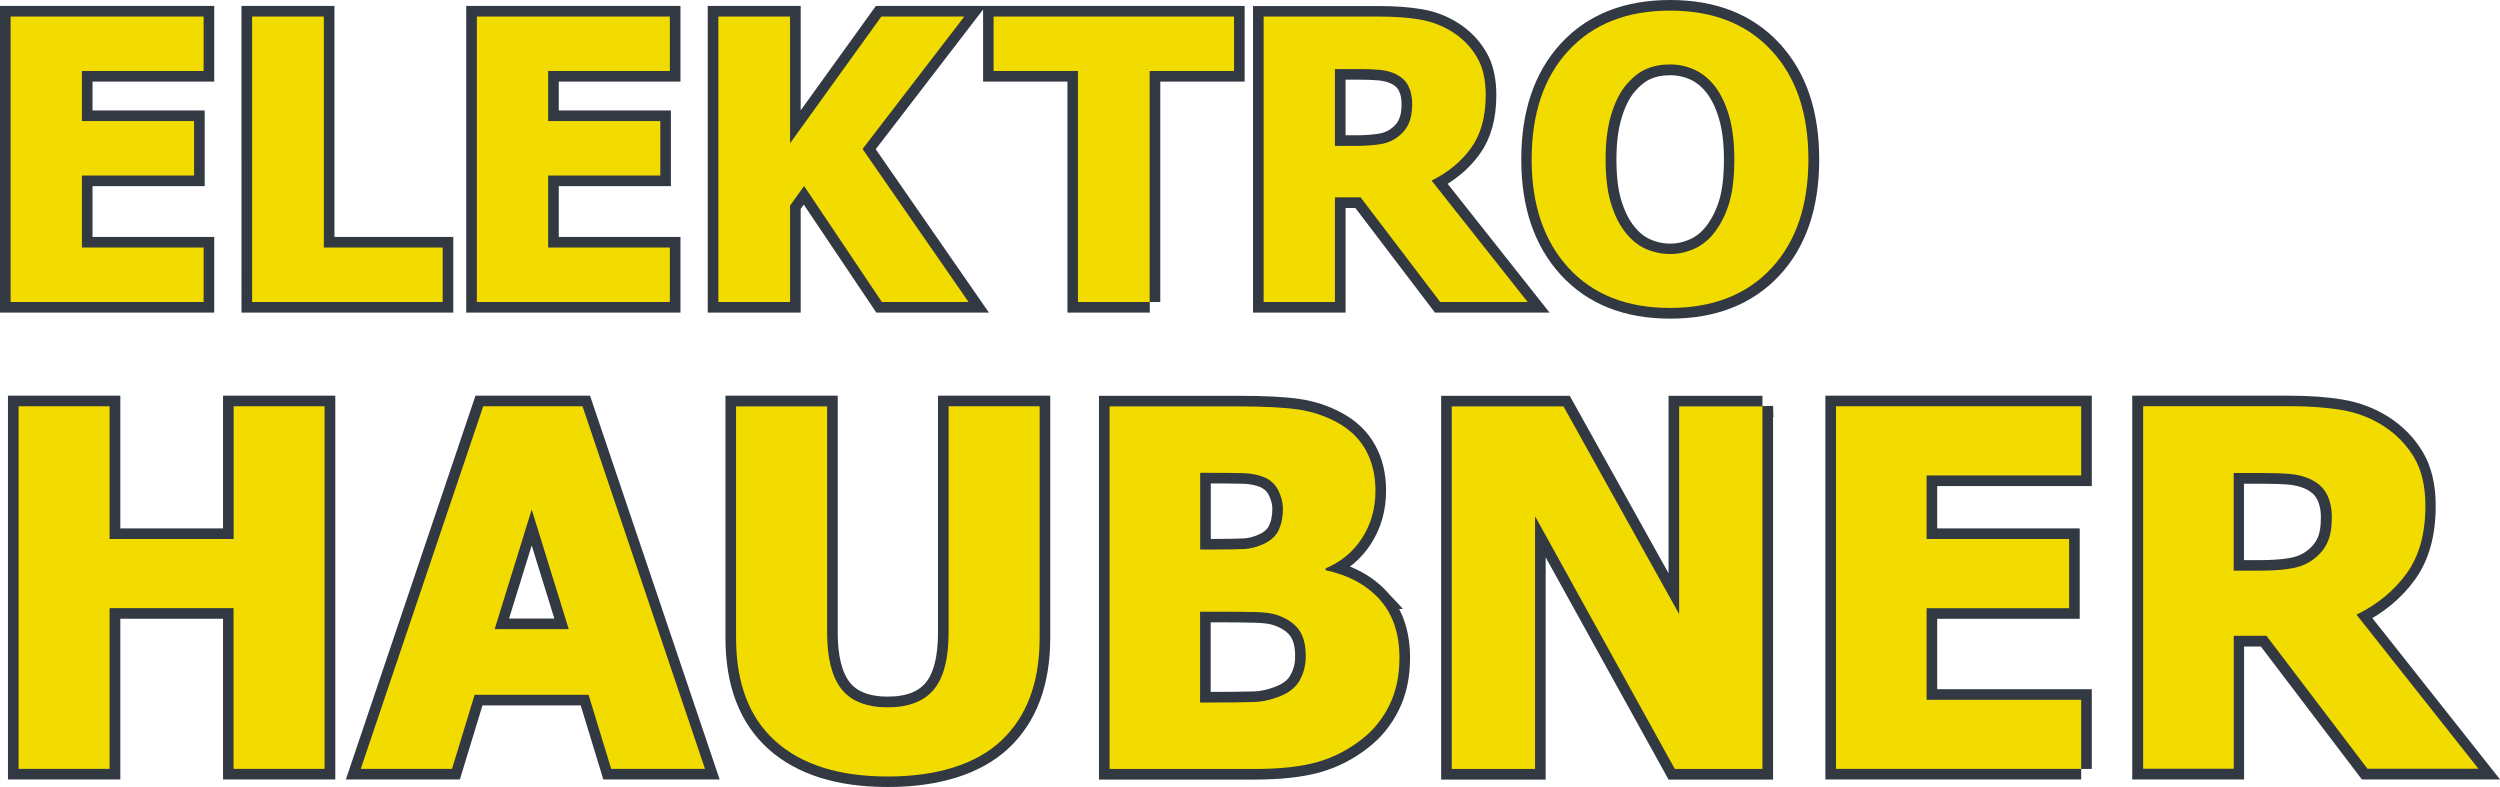 <?xml version="1.0" encoding="UTF-8"?><svg id="Ebene_1" xmlns="http://www.w3.org/2000/svg" width="235.61" height="74.17" viewBox="0 0 235.61 74.17"><defs><style>.cls-1{fill:none;stroke:#323942;stroke-width:2px;}.cls-2{fill:#f2dc00;}</style></defs><path class="cls-1" d="M19.19,28.46v-5.13H7.72v-6.79h10.57v-5.13H7.72V6.69h11.47V1.56H1V28.46H19.19Zm22.53-5.13h-11.2V1.56h-6.76V28.46h17.96v-5.13h0Zm21.41,5.13v-5.13h-11.47v-6.79h10.57v-5.13h-10.57V6.69h11.47V1.56h-18.19V28.46h18.19Zm18.16-14.42L90.88,1.56h-7.82l-8.6,11.94V1.56h-6.76V28.46h6.76v-9.09l1.32-1.84,7.34,10.93h8.17l-9.99-14.42h0Zm27.06,14.42V6.69h7.95V1.56h-22.65V6.69h7.95V28.46h6.76Zm26.56-11.44c1.55-.76,2.79-1.78,3.72-3.06,.93-1.28,1.39-2.95,1.39-5.01,0-1.46-.28-2.66-.85-3.6-.57-.95-1.33-1.73-2.29-2.34-.94-.59-1.96-.98-3.07-1.16-1.11-.19-2.41-.28-3.9-.28h-10.82V28.46h6.72v-9.86h2.42l7.5,9.86h8.24l-9.05-11.44h0Zm-2.14-5.38c-.21,.47-.53,.87-.97,1.21-.46,.37-1.02,.62-1.67,.73-.66,.11-1.45,.17-2.39,.17h-1.93V6.51h2.26c.77,0,1.41,.02,1.93,.07s.99,.16,1.41,.34c.6,.26,1.03,.64,1.29,1.13,.26,.49,.39,1.07,.39,1.74,0,.76-.11,1.37-.32,1.84h0Zm34.19-6.89c-2.33-2.5-5.51-3.75-9.56-3.75s-7.24,1.26-9.56,3.77c-2.31,2.51-3.47,5.93-3.47,10.25s1.16,7.69,3.47,10.22c2.31,2.52,5.5,3.79,9.56,3.79s7.23-1.25,9.56-3.74c2.32-2.49,3.49-5.91,3.49-10.26s-1.16-7.77-3.49-10.27h0Zm-3.96,14.35c-.31,1.04-.76,1.95-1.34,2.74-.54,.72-1.19,1.26-1.93,1.6-.75,.34-1.52,.52-2.31,.52s-1.54-.16-2.28-.48c-.74-.32-1.39-.85-1.97-1.6-.57-.73-1.01-1.65-1.34-2.74-.33-1.09-.49-2.46-.49-4.11s.17-2.98,.51-4.14c.34-1.16,.79-2.08,1.35-2.78,.63-.76,1.28-1.29,1.95-1.58,.67-.29,1.43-.44,2.26-.44,.78,0,1.54,.16,2.27,.48,.73,.32,1.38,.85,1.96,1.58,.55,.72,1,1.65,1.33,2.77,.33,1.13,.5,2.49,.5,4.09,0,1.69-.16,3.05-.47,4.09h0Z"/><path class="cls-2" d="M19.19,28.46v-5.13H7.72v-6.79h10.57v-5.13H7.72V6.69h11.47V1.56H1V28.46H19.19Zm22.53-5.13h-11.2V1.56h-6.76V28.46h17.96v-5.13h0Zm21.41,5.13v-5.13h-11.47v-6.79h10.57v-5.13h-10.57V6.69h11.47V1.56h-18.19V28.46h18.19Zm18.16-14.42L90.88,1.56h-7.82l-8.6,11.94V1.56h-6.76V28.46h6.76v-9.09l1.32-1.84,7.33,10.93h8.17l-9.99-14.42h0Z"/><path class="cls-2" d="M108.35,28.46V6.69h7.95V1.56h-22.66V6.69h7.95V28.46h6.76Zm26.56-11.44c1.55-.76,2.79-1.78,3.72-3.06,.93-1.28,1.39-2.95,1.39-5.01,0-1.46-.28-2.66-.85-3.6-.57-.95-1.33-1.73-2.29-2.34-.94-.59-1.96-.98-3.07-1.17-1.11-.19-2.41-.28-3.9-.28h-10.82V28.46h6.72v-9.86h2.42l7.5,9.86h8.24l-9.05-11.44h0Zm-2.14-5.38c-.21,.47-.53,.87-.97,1.21-.46,.37-1.01,.62-1.67,.73-.66,.11-1.45,.17-2.39,.17h-1.93V6.51h2.26c.77,0,1.42,.02,1.93,.07,.52,.05,.99,.16,1.41,.34,.6,.27,1.03,.64,1.29,1.13,.26,.49,.39,1.07,.39,1.74,0,.76-.11,1.37-.32,1.84h0Z"/><path class="cls-2" d="M166.94,4.75c-2.32-2.5-5.51-3.75-9.56-3.75s-7.24,1.26-9.56,3.77-3.47,5.93-3.47,10.25,1.16,7.69,3.47,10.22c2.31,2.52,5.5,3.78,9.56,3.78s7.23-1.25,9.56-3.74c2.32-2.49,3.49-5.91,3.49-10.26s-1.16-7.77-3.49-10.27h0Zm-3.96,14.34c-.31,1.04-.76,1.95-1.34,2.74-.54,.72-1.19,1.26-1.93,1.6-.75,.34-1.52,.51-2.31,.51s-1.54-.16-2.28-.48c-.73-.32-1.39-.85-1.97-1.6-.57-.73-1.01-1.65-1.34-2.74-.33-1.09-.49-2.46-.49-4.11s.17-2.98,.51-4.14,.79-2.08,1.35-2.78c.63-.76,1.28-1.29,1.95-1.58,.67-.29,1.43-.44,2.26-.44,.78,0,1.54,.16,2.27,.48,.73,.32,1.38,.85,1.96,1.58,.55,.72,1,1.65,1.33,2.77,.33,1.13,.5,2.49,.5,4.09,0,1.69-.16,3.05-.47,4.09h0Z"/><path class="cls-1" d="M30.6,38.29h-8.58v12.51H10.34v-12.51H1.75v34.17H10.34v-15.15h11.68v15.15h8.58V38.29h0Zm12,34.17l2.13-6.98h10.74l2.13,6.98h8.83l-11.54-34.17h-9.36l-11.54,34.17h8.61Zm4.02-13.17l3.49-11.27,3.49,11.27h-6.98Zm47.75,10.5c2.41-2.26,3.61-5.49,3.61-9.7v-21.8h-8.58v21.32c0,2.46-.46,4.25-1.39,5.37-.93,1.12-2.37,1.67-4.35,1.67s-3.48-.58-4.37-1.74c-.9-1.16-1.34-2.93-1.34-5.3v-21.32h-8.58v21.82c0,4.27,1.24,7.51,3.71,9.73,2.47,2.22,6,3.33,10.59,3.33s8.3-1.13,10.71-3.39h0Zm35.63-13.33c-1.27-1.37-2.96-2.28-5.07-2.72v-.18c1.47-.61,2.62-1.57,3.45-2.87,.83-1.3,1.25-2.78,1.25-4.45,0-1.44-.3-2.71-.91-3.81-.6-1.1-1.52-1.98-2.74-2.64-1.13-.61-2.35-1.01-3.64-1.2-1.29-.19-3.19-.29-5.7-.29h-12.07v34.17h13.68c2.37,0,4.33-.22,5.86-.64,1.54-.43,2.95-1.15,4.23-2.16,1.09-.84,1.95-1.9,2.59-3.19,.64-1.29,.96-2.78,.96-4.48,0-2.32-.64-4.17-1.9-5.54h0Zm-9.48-6.53c-.26,.57-.73,1.01-1.42,1.33-.63,.29-1.24,.45-1.82,.48-.59,.03-1.62,.05-3.09,.05h-1.08v-7.23h.6c1.53,0,2.68,.01,3.45,.03,.77,.02,1.44,.16,2.01,.4,.6,.26,1.04,.68,1.32,1.26,.28,.58,.42,1.15,.42,1.7,0,.75-.13,1.41-.39,1.97h0Zm2.01,14.13c-.36,.65-.93,1.14-1.71,1.48-.89,.38-1.76,.59-2.62,.62-.86,.03-2.4,.05-4.64,.05h-.46v-8.56h1.58c1.53,0,2.75,.01,3.66,.04,.91,.02,1.63,.13,2.15,.33,.86,.31,1.5,.76,1.93,1.35,.43,.6,.64,1.42,.64,2.48,0,.83-.18,1.56-.54,2.21h0Zm43.57-25.76h-7.85v19.58l-10.9-19.58h-10.53v34.17h7.85v-23.82l13.17,23.82h8.26V38.29h0Zm30.04,34.17v-6.52h-14.57v-8.63h13.43v-6.52h-13.43v-5.99h14.57v-6.52h-23.11v34.17h23.11Zm25.91-14.53c1.97-.96,3.55-2.26,4.73-3.89,1.18-1.63,1.77-3.75,1.77-6.37,0-1.85-.36-3.38-1.08-4.58-.72-1.2-1.69-2.19-2.91-2.97-1.19-.75-2.49-1.24-3.9-1.48-1.41-.24-3.06-.36-4.96-.36h-13.75v34.17h8.54v-12.53h3.08l9.52,12.53h10.46l-11.5-14.53h0Zm-2.72-6.84c-.27,.6-.68,1.11-1.23,1.54-.58,.47-1.29,.78-2.12,.93-.83,.15-1.85,.22-3.04,.22h-2.46v-9.2h2.87c.98,0,1.8,.03,2.46,.09,.66,.06,1.25,.21,1.79,.44,.77,.34,1.31,.82,1.64,1.44,.33,.62,.49,1.36,.49,2.21,0,.96-.13,1.74-.4,2.34h0Z"/><path class="cls-2" d="M30.6,38.29h-8.58v12.51H10.33v-12.51H1.75v34.17H10.33v-15.15h11.68v15.15h8.58V38.29h0Zm12,34.17l2.13-6.98h10.74l2.13,6.98h8.84l-11.54-34.17h-9.36l-11.54,34.17h8.61Zm4.02-13.17l3.49-11.27,3.49,11.27h-6.98Zm47.75,10.5c2.41-2.26,3.61-5.49,3.61-9.7v-21.8h-8.58v21.32c0,2.46-.46,4.25-1.39,5.37-.93,1.12-2.38,1.68-4.35,1.68s-3.48-.58-4.37-1.74c-.9-1.16-1.34-2.93-1.34-5.3v-21.32h-8.58v21.82c0,4.27,1.24,7.51,3.71,9.73,2.47,2.22,6,3.33,10.59,3.33s8.3-1.13,10.71-3.39h0Zm35.63-13.33c-1.27-1.37-2.96-2.28-5.07-2.72v-.18c1.47-.61,2.62-1.57,3.45-2.87,.83-1.3,1.25-2.78,1.25-4.45,0-1.44-.3-2.71-.91-3.81-.6-1.1-1.52-1.98-2.74-2.64-1.13-.61-2.34-1.01-3.64-1.2-1.29-.19-3.19-.29-5.7-.29h-12.07v34.17h13.68c2.37,0,4.33-.21,5.86-.64,1.54-.43,2.95-1.15,4.23-2.16,1.09-.84,1.95-1.9,2.59-3.19s.96-2.78,.96-4.48c0-2.33-.64-4.17-1.9-5.54h0Zm-9.48-6.53c-.26,.57-.73,1.01-1.42,1.33-.63,.29-1.24,.45-1.82,.48-.59,.03-1.62,.05-3.09,.05h-1.08v-7.23h.6c1.53,0,2.68,.01,3.45,.03,.77,.02,1.44,.16,2.01,.4,.6,.26,1.04,.68,1.32,1.26,.28,.58,.42,1.15,.42,1.7,0,.75-.13,1.41-.39,1.97h0Zm2.01,14.13c-.36,.65-.93,1.14-1.71,1.48-.89,.38-1.76,.59-2.62,.62-.86,.03-2.4,.05-4.64,.05h-.46v-8.56h1.58c1.53,0,2.75,.01,3.66,.03,.91,.02,1.63,.13,2.15,.33,.86,.31,1.5,.76,1.93,1.35,.43,.6,.64,1.42,.64,2.48,0,.83-.18,1.56-.54,2.21h0Zm43.57-25.76h-7.85v19.58l-10.9-19.58h-10.53v34.17h7.85v-23.82l13.17,23.82h8.26V38.29h0Zm30.04,34.17v-6.52h-14.57v-8.63h13.43v-6.52h-13.43v-5.99h14.57v-6.52h-23.11v34.17h23.11Z"/><path class="cls-2" d="M222.08,57.93c1.97-.96,3.55-2.26,4.73-3.89,1.18-1.63,1.77-3.75,1.77-6.37,0-1.85-.36-3.38-1.08-4.58-.72-1.2-1.69-2.19-2.91-2.97-1.19-.75-2.49-1.24-3.9-1.48-1.41-.24-3.06-.36-4.96-.36h-13.75v34.17h8.54v-12.53h3.08l9.52,12.53h10.46l-11.5-14.53h0Zm-2.72-6.84c-.27,.6-.68,1.11-1.23,1.54-.58,.47-1.29,.78-2.12,.93-.83,.15-1.85,.22-3.04,.22h-2.46v-9.2h2.87c.98,0,1.8,.03,2.46,.09,.66,.06,1.25,.21,1.79,.44,.76,.34,1.31,.81,1.64,1.43,.33,.62,.49,1.36,.49,2.21,0,.96-.13,1.74-.4,2.34h0Z"/></svg>